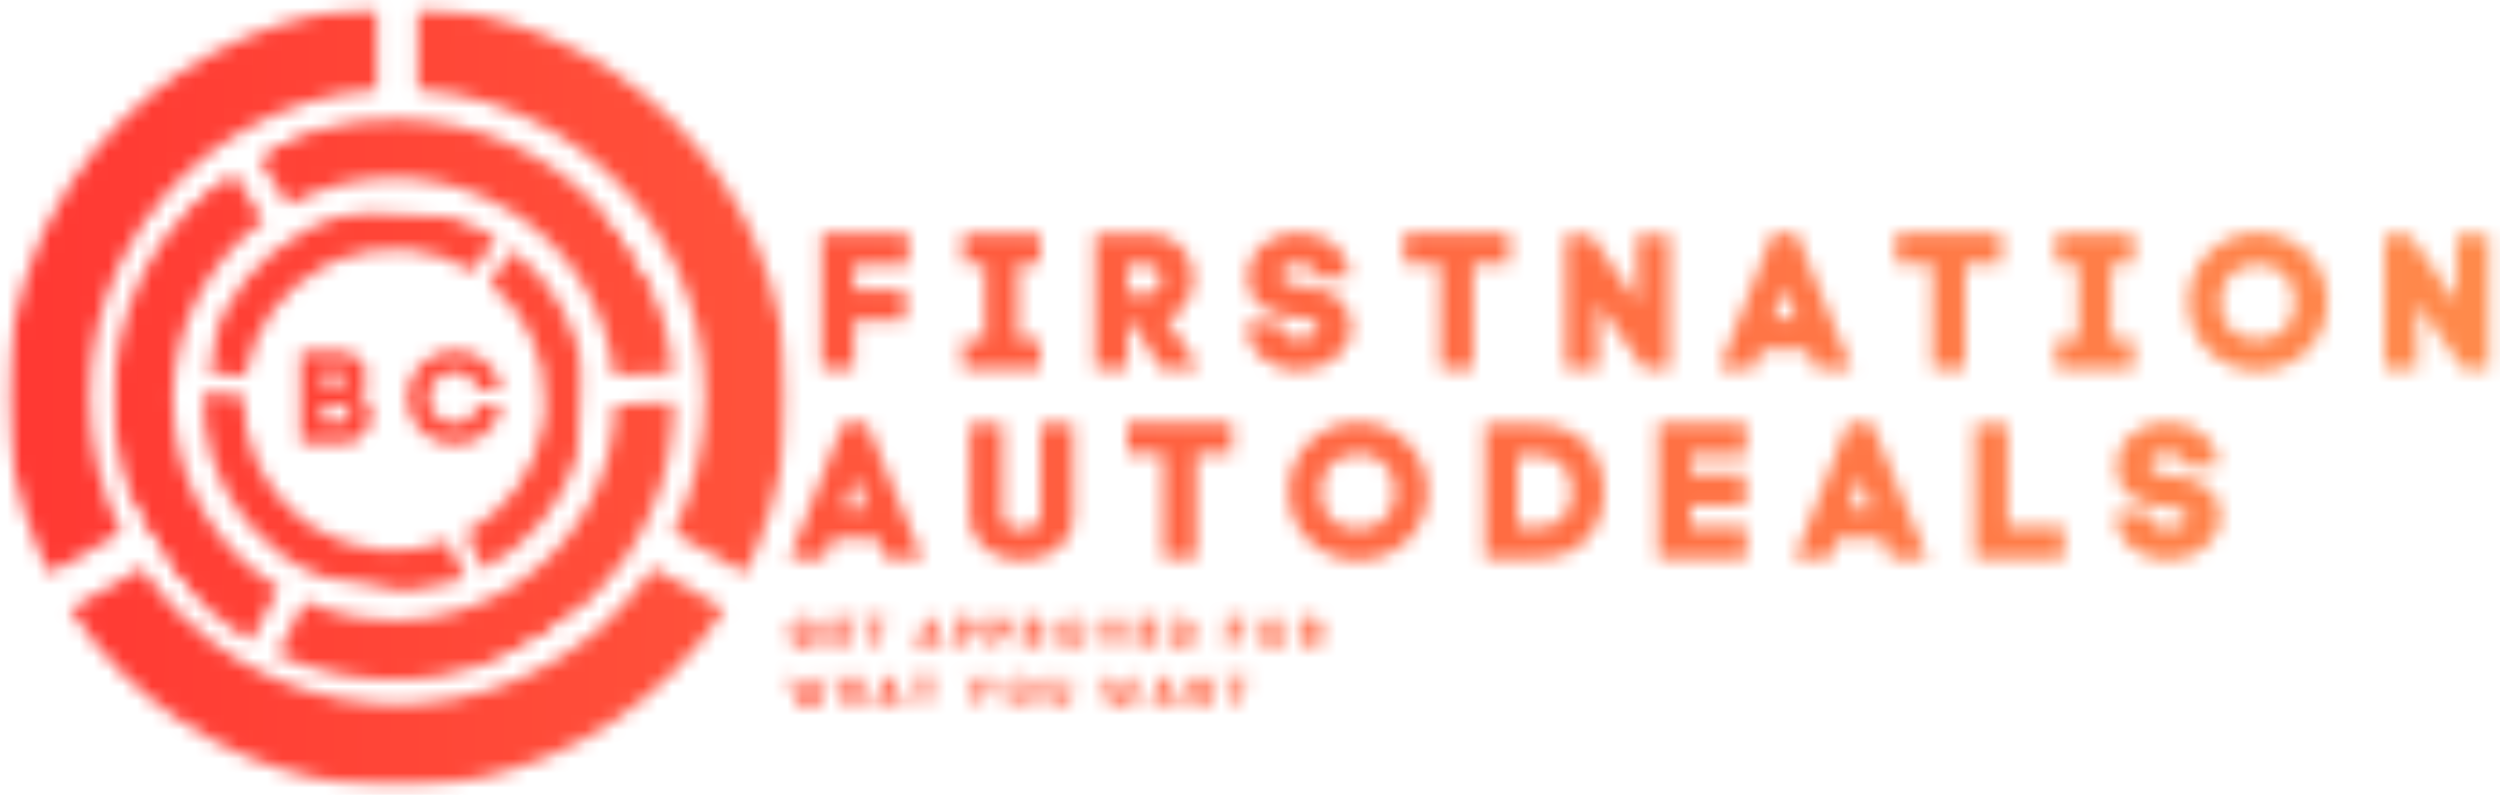 <svg width="173" height="55" viewBox="0 0 173 55" fill="none" xmlns="http://www.w3.org/2000/svg">
<mask id="mask0_506_3689" style="mask-type:alpha" maskUnits="userSpaceOnUse" x="0" y="0" width="173" height="55">
<mask id="mask1_506_3689" style="mask-type:luminance" maskUnits="userSpaceOnUse" x="0" y="0" width="55" height="55">
<path d="M0.494 0.5H54.493V54.5H0.494V0.5Z" fill="white"/>
</mask>
<g mask="url(#mask1_506_3689)">
<path d="M28.917 48.693C28.446 48.725 27.972 48.74 27.493 48.74C27.015 48.74 26.54 48.725 26.071 48.693C19.303 48.245 13.39 44.62 9.812 39.3L4.864 42.156C5.884 43.726 7.071 45.188 8.413 46.529C10.89 49.007 13.776 50.952 16.989 52.311C19.882 53.535 22.931 54.234 26.071 54.396C26.543 54.421 27.017 54.433 27.493 54.433C27.969 54.433 28.444 54.421 28.917 54.396C32.056 54.234 35.105 53.535 37.998 52.311C41.212 50.952 44.097 49.007 46.575 46.529C47.917 45.188 49.102 43.726 50.123 42.156L45.174 39.3C41.597 44.62 35.683 48.245 28.917 48.693ZM52.357 16.944C52.107 16.353 51.837 15.774 51.547 15.205V15.204C51.116 14.356 50.641 13.534 50.123 12.74C49.102 11.171 47.917 9.71 46.575 8.368C44.097 5.89 41.212 3.945 37.998 2.586C35.105 1.362 32.056 0.662 28.917 0.501V6.204C35.683 6.652 41.597 10.277 45.174 15.597C45.703 16.382 46.179 17.205 46.602 18.06C48 20.893 48.786 24.081 48.786 27.449C48.786 30.816 48 34.004 46.602 36.837L51.547 39.692C51.837 39.123 52.107 38.545 52.357 37.953C53.764 34.624 54.478 31.09 54.478 27.449C54.478 23.807 53.764 20.273 52.357 16.944ZM16.989 2.586C13.776 3.945 10.89 5.89 8.413 8.368C7.071 9.71 5.884 11.171 4.864 12.74C4.346 13.534 3.872 14.356 3.44 15.204V15.205C3.151 15.774 2.881 16.353 2.63 16.944C1.224 20.273 0.509 23.807 0.509 27.449C0.509 31.09 1.224 34.624 2.63 37.953C2.881 38.545 3.151 39.123 3.44 39.692L8.384 36.837C6.987 34.004 6.201 30.816 6.201 27.449C6.201 24.081 6.987 20.893 8.384 18.06C8.807 17.205 9.284 16.382 9.812 15.597C13.39 10.277 19.303 6.652 26.071 6.204V0.501C22.931 0.662 19.882 1.362 16.989 2.586Z" fill="white"/>
</g>
<mask id="mask2_506_3689" style="mask-type:luminance" maskUnits="userSpaceOnUse" x="7" y="8" width="40" height="40">
<path d="M7.651 8.094H46.897V47.112H7.651V8.094Z" fill="white"/>
</mask>
<g mask="url(#mask2_506_3689)">
<mask id="mask3_506_3689" style="mask-type:luminance" maskUnits="userSpaceOnUse" x="0" y="0" width="55" height="55">
<path d="M0.494 21.655L33.399 0.793L54.17 33.554L21.264 54.416L0.494 21.655Z" fill="white"/>
</mask>
<g mask="url(#mask3_506_3689)">
<mask id="mask4_506_3689" style="mask-type:luminance" maskUnits="userSpaceOnUse" x="0" y="0" width="55" height="55">
<path d="M0.494 21.655L33.399 0.793L54.17 33.554L21.264 54.416L0.494 21.655Z" fill="white"/>
</mask>
<g mask="url(#mask4_506_3689)">
<path d="M36.319 39.983C36.045 40.184 35.763 40.376 35.473 40.561C35.182 40.744 34.887 40.918 34.59 41.08C30.306 43.413 25.318 43.489 21.096 41.635L19.191 45.276C20.415 45.837 21.698 46.267 23.03 46.566C25.489 47.116 27.991 47.187 30.466 46.775C32.696 46.404 34.817 45.655 36.786 44.544C37.083 44.377 37.376 44.202 37.665 44.018C37.953 43.836 38.238 43.645 38.515 43.448C40.36 42.14 41.942 40.541 43.228 38.684C44.657 36.62 45.661 34.328 46.212 31.869C46.51 30.536 46.668 29.192 46.684 27.846L42.577 28.017C42.453 32.626 40.257 37.105 36.319 39.983ZM38.331 11.67C37.951 11.407 37.564 11.159 37.169 10.926L37.168 10.925C36.58 10.576 35.975 10.26 35.354 9.976C34.131 9.417 32.847 8.985 31.515 8.688C29.056 8.137 26.555 8.065 24.078 8.478C21.849 8.849 19.728 9.598 17.759 10.709L19.955 14.174C24.239 11.839 29.227 11.764 33.449 13.618C34.073 13.892 34.679 14.207 35.264 14.564C37.205 15.748 38.91 17.381 40.207 19.426C41.504 21.473 42.254 23.711 42.496 25.971L46.599 25.801C46.556 25.343 46.498 24.887 46.422 24.432C45.994 21.868 45.067 19.447 43.664 17.234C42.262 15.022 40.467 13.15 38.331 11.67ZM11.317 16.569C9.888 18.632 8.884 20.925 8.333 23.384C8.035 24.716 7.877 26.061 7.862 27.407C7.853 28.089 7.882 28.771 7.946 29.451L7.947 29.452C7.989 29.91 8.048 30.365 8.124 30.821C8.551 33.385 9.478 35.807 10.881 38.019C12.283 40.231 14.078 42.103 16.215 43.582C16.595 43.845 16.982 44.093 17.377 44.328L19.28 40.689C17.34 39.505 15.635 37.873 14.338 35.826C13.041 33.781 12.292 31.543 12.049 29.282C11.976 28.6 11.95 27.918 11.968 27.237C12.092 22.627 14.288 18.148 18.226 15.27L16.03 11.805C14.186 13.112 12.603 14.711 11.317 16.569Z" fill="white"/>
</g>
</g>
</g>
<mask id="mask5_506_3689" style="mask-type:luminance" maskUnits="userSpaceOnUse" x="14" y="14" width="27" height="27">
<path d="M14.04 14.255H40.736V40.951H14.04V14.255Z" fill="white"/>
</mask>
<g mask="url(#mask5_506_3689)">
<mask id="mask6_506_3689" style="mask-type:luminance" maskUnits="userSpaceOnUse" x="12" y="13" width="30" height="30">
<path d="M12.887 39.63L15.359 13.259L41.73 15.73L39.258 42.102L12.887 39.63Z" fill="white"/>
</mask>
<g mask="url(#mask6_506_3689)">
<mask id="mask7_506_3689" style="mask-type:luminance" maskUnits="userSpaceOnUse" x="12" y="13" width="30" height="30">
<path d="M12.887 39.63L15.359 13.259L41.73 15.73L39.258 42.102L12.887 39.63Z" fill="white"/>
</mask>
<g mask="url(#mask7_506_3689)">
<path d="M37.722 27.956C37.717 28.186 37.702 28.419 37.68 28.653C37.658 28.886 37.629 29.117 37.592 29.345C37.063 32.63 35.022 35.351 32.261 36.855L33.429 39.402C34.242 38.975 35.01 38.462 35.727 37.869C37.05 36.773 38.132 35.453 38.943 33.945C39.673 32.589 40.154 31.131 40.377 29.606C40.411 29.376 40.438 29.146 40.46 28.913C40.481 28.68 40.497 28.449 40.507 28.216C40.572 26.676 40.37 25.155 39.905 23.686C39.388 22.054 38.57 20.556 37.474 19.233C36.88 18.517 36.22 17.87 35.501 17.3L33.879 19.586C36.313 21.577 37.813 24.63 37.722 27.956ZM23.291 15.056C22.99 15.15 22.695 15.255 22.405 15.371C21.971 15.543 21.547 15.738 21.135 15.953C20.323 16.38 19.555 16.893 18.838 17.486C17.515 18.583 16.433 19.903 15.622 21.41C14.892 22.767 14.411 24.224 14.189 25.75L16.973 26.011C17.502 22.726 19.543 20.004 22.304 18.501C22.712 18.279 23.136 18.084 23.572 17.917C25.02 17.363 26.613 17.126 28.257 17.28C29.901 17.435 31.422 17.964 32.742 18.776L34.362 16.492C34.098 16.325 33.828 16.166 33.55 16.017C31.989 15.177 30.296 14.667 28.517 14.501C26.739 14.334 24.98 14.52 23.291 15.056ZM14.66 31.67C15.177 33.301 15.995 34.799 17.091 36.122C17.685 36.839 18.345 37.485 19.064 38.055C19.429 38.345 19.808 38.614 20.202 38.864C20.467 39.031 20.738 39.189 21.015 39.339C22.576 40.178 24.269 40.688 26.047 40.855C27.826 41.022 29.584 40.835 31.274 40.3C31.574 40.205 31.869 40.1 32.16 39.984L30.992 37.439C29.545 37.992 27.952 38.23 26.308 38.076C24.663 37.921 23.143 37.392 21.823 36.579C21.425 36.334 21.045 36.064 20.686 35.77C18.251 33.779 16.752 30.726 16.843 27.4L14.057 27.139C13.993 28.679 14.195 30.201 14.66 31.67Z" fill="white"/>
</g>
</g>
</g>
<path d="M58.357 29.258H59.975L63.837 38.649H61.277L60.76 37.283H57.59L57.073 38.649H54.645L58.357 29.258ZM59.181 32.998L58.492 34.962L58.41 35.172H59.951L59.897 35.016L59.181 32.998Z" fill="white"/>
<path d="M70.719 38.781C70.267 38.781 69.826 38.717 69.397 38.589C68.969 38.46 68.582 38.269 68.238 38.014C67.893 37.758 67.618 37.435 67.414 37.045C67.212 36.655 67.111 36.195 67.111 35.665V29.365H69.379V35.651C69.379 35.996 69.513 36.255 69.782 36.428C70.053 36.599 70.352 36.685 70.68 36.685C71.015 36.685 71.319 36.599 71.593 36.428C71.868 36.255 72.006 35.996 72.006 35.651V29.365H74.274V35.665C74.274 36.185 74.174 36.641 73.974 37.031C73.775 37.421 73.505 37.746 73.165 38.007C72.825 38.267 72.442 38.46 72.017 38.589C71.594 38.717 71.161 38.781 70.719 38.781Z" fill="white"/>
<path d="M85.267 29.258V31.379H82.775V38.649H80.507V31.379H78.001V29.258H85.267Z" fill="white"/>
<path d="M89.181 34.021C89.181 33.339 89.304 32.707 89.552 32.124C89.799 31.54 90.144 31.032 90.586 30.599C91.028 30.166 91.538 29.828 92.115 29.586C92.695 29.342 93.317 29.219 93.98 29.219C94.643 29.219 95.265 29.342 95.848 29.586C96.433 29.828 96.944 30.166 97.381 30.599C97.821 31.032 98.166 31.54 98.419 32.124C98.67 32.707 98.797 33.339 98.797 34.021C98.797 34.691 98.67 35.317 98.419 35.896C98.166 36.477 97.821 36.982 97.381 37.412C96.944 37.84 96.433 38.175 95.848 38.417C95.265 38.66 94.643 38.781 93.98 38.781C93.317 38.781 92.695 38.661 92.115 38.424C91.538 38.184 91.028 37.85 90.586 37.422C90.144 36.993 89.799 36.488 89.552 35.911C89.304 35.331 89.181 34.701 89.181 34.021ZM91.434 34.021C91.434 34.604 91.556 35.09 91.798 35.479C92.042 35.87 92.356 36.159 92.739 36.349C93.124 36.54 93.529 36.634 93.955 36.634C94.377 36.634 94.787 36.537 95.181 36.342C95.575 36.148 95.896 35.856 96.144 35.469C96.391 35.079 96.515 34.597 96.515 34.021C96.515 33.436 96.391 32.951 96.144 32.563C95.896 32.173 95.581 31.881 95.196 31.686C94.811 31.492 94.405 31.393 93.98 31.393C93.557 31.393 93.15 31.492 92.761 31.686C92.37 31.881 92.052 32.171 91.805 32.556C91.557 32.939 91.434 33.428 91.434 34.021Z" fill="white"/>
<path d="M106.433 29.365C107.203 29.365 107.875 29.499 108.451 29.765C109.026 30.028 109.504 30.381 109.888 30.823C110.273 31.265 110.56 31.764 110.751 32.317C110.94 32.869 111.036 33.437 111.036 34.021C111.036 34.604 110.94 35.169 110.751 35.718C110.56 36.267 110.273 36.763 109.888 37.205C109.504 37.647 109.026 37.999 108.451 38.261C107.875 38.52 107.203 38.649 106.433 38.649H102.747V29.365H106.433ZM106.433 36.489C106.955 36.489 107.392 36.367 107.741 36.125C108.091 35.881 108.353 35.571 108.529 35.194C108.708 34.819 108.797 34.428 108.797 34.021C108.797 33.615 108.708 33.219 108.529 32.834C108.353 32.449 108.091 32.134 107.741 31.886C107.392 31.639 106.955 31.515 106.433 31.515H105.003V36.489H106.433Z" fill="white"/>
<path d="M114.724 29.286H120.838V31.472H117.005V32.773H120.76V34.976H117.005V36.459H120.852V38.648H114.724V29.286Z" fill="white"/>
<path d="M127.905 29.258H129.524L133.385 38.649H130.825L130.308 37.283H127.139L126.622 38.649H124.194L127.905 29.258ZM128.729 32.998L128.041 34.962L127.959 35.172H129.499L129.445 35.016L128.729 32.998Z" fill="white"/>
<path d="M136.66 29.365H138.928V36.46H142.828V38.649H136.66V29.365Z" fill="white"/>
<path d="M151.196 32.296C151.196 31.988 151.083 31.75 150.858 31.587C150.631 31.422 150.341 31.34 149.988 31.34C149.636 31.34 149.349 31.412 149.128 31.554C148.907 31.695 148.797 31.893 148.797 32.15C148.797 32.319 148.854 32.452 148.968 32.549C149.082 32.647 149.221 32.718 149.385 32.763C149.549 32.806 149.706 32.834 149.856 32.849C150.005 32.861 150.12 32.872 150.202 32.881C150.527 32.923 150.866 32.986 151.221 33.066C151.575 33.145 151.911 33.262 152.23 33.419C152.548 33.574 152.826 33.784 153.064 34.05C153.304 34.314 153.473 34.654 153.571 35.07C153.613 35.308 153.635 35.524 153.635 35.719C153.635 36.203 153.529 36.635 153.318 37.013C153.105 37.389 152.823 37.707 152.469 37.968C152.114 38.228 151.722 38.426 151.292 38.564C150.865 38.699 150.43 38.767 149.988 38.767C149.607 38.767 149.211 38.705 148.8 38.581C148.389 38.459 148.002 38.267 147.638 38.008C147.276 37.746 146.983 37.408 146.757 36.991C146.534 36.576 146.422 36.072 146.422 35.48H148.715C148.715 35.779 148.784 36.009 148.925 36.168C149.068 36.327 149.24 36.434 149.442 36.489C149.646 36.541 149.833 36.567 150.002 36.567C150.373 36.567 150.688 36.51 150.95 36.396C151.211 36.28 151.342 36.089 151.342 35.825C151.342 35.657 151.286 35.526 151.175 35.433C151.065 35.341 150.931 35.273 150.772 35.23C150.612 35.186 150.456 35.154 150.301 35.137C150.146 35.119 150.024 35.105 149.934 35.095C149.563 35.059 149.183 35.002 148.793 34.923C148.406 34.843 148.045 34.715 147.713 34.538C147.382 34.36 147.107 34.106 146.886 33.776C146.665 33.443 146.531 33.012 146.487 32.481V32.496C146.451 31.814 146.592 31.23 146.911 30.745C147.229 30.258 147.661 29.885 148.209 29.626C148.758 29.364 149.364 29.233 150.027 29.233C150.442 29.233 150.854 29.293 151.26 29.412C151.669 29.531 152.041 29.715 152.376 29.964C152.711 30.212 152.979 30.53 153.178 30.92C153.378 31.308 153.478 31.767 153.478 32.296H151.196Z" fill="white"/>
<path d="M62.854 18.332H59.099V20.069H62.643V22.179H59.099V25.534H56.846V16.172H62.854V18.332Z" fill="white"/>
<path d="M71.979 25.535H66.634V23.506H68.171V18.265H66.634V16.197H71.979V18.265H70.442V23.506H71.979V25.535Z" fill="white"/>
<path d="M79.38 16.172C80.086 16.172 80.675 16.323 81.148 16.625C81.621 16.924 81.976 17.311 82.214 17.783C82.454 18.257 82.574 18.749 82.574 19.259C82.574 19.828 82.423 20.381 82.122 20.921C81.822 21.458 81.368 21.873 80.76 22.165L82.749 25.11V25.534H80.335L78.4 22.39H78.025V25.534H75.772V16.172H79.38ZM79.326 20.336C79.662 20.336 79.917 20.233 80.093 20.026C80.271 19.817 80.36 19.593 80.36 19.352C80.36 19.105 80.273 18.876 80.1 18.664C79.929 18.453 79.671 18.347 79.326 18.347H78.025V20.336H79.326Z" fill="white"/>
<path d="M91.064 19.182C91.064 18.873 90.951 18.636 90.726 18.472C90.499 18.308 90.21 18.226 89.856 18.226C89.504 18.226 89.218 18.297 88.996 18.44C88.775 18.581 88.665 18.779 88.665 19.035C88.665 19.205 88.722 19.338 88.836 19.435C88.95 19.533 89.089 19.604 89.253 19.649C89.417 19.692 89.574 19.72 89.724 19.734C89.874 19.747 89.989 19.758 90.07 19.766C90.395 19.809 90.735 19.872 91.089 19.952C91.443 20.03 91.779 20.148 92.098 20.305C92.416 20.46 92.695 20.67 92.933 20.936C93.172 21.2 93.341 21.54 93.439 21.955C93.482 22.193 93.503 22.41 93.503 22.604C93.503 23.089 93.397 23.521 93.186 23.898C92.974 24.275 92.691 24.593 92.337 24.854C91.982 25.113 91.59 25.312 91.161 25.449C90.733 25.585 90.298 25.653 89.856 25.653C89.475 25.653 89.079 25.59 88.668 25.467C88.257 25.344 87.87 25.153 87.506 24.893C87.144 24.632 86.851 24.293 86.626 23.877C86.402 23.462 86.29 22.957 86.29 22.365H88.583C88.583 22.665 88.653 22.895 88.793 23.053C88.936 23.213 89.108 23.32 89.31 23.374C89.514 23.427 89.701 23.453 89.87 23.453C90.241 23.453 90.556 23.396 90.818 23.282C91.079 23.166 91.211 22.975 91.211 22.711C91.211 22.543 91.154 22.412 91.043 22.319C90.933 22.226 90.799 22.159 90.64 22.116C90.481 22.071 90.324 22.04 90.169 22.023C90.014 22.005 89.892 21.99 89.802 21.98C89.431 21.945 89.051 21.888 88.661 21.809C88.274 21.729 87.914 21.601 87.581 21.424C87.251 21.246 86.975 20.992 86.754 20.661C86.533 20.329 86.399 19.897 86.355 19.367V19.381C86.319 18.7 86.46 18.116 86.779 17.631C87.097 17.144 87.529 16.771 88.077 16.511C88.626 16.25 89.232 16.119 89.895 16.119C90.31 16.119 90.722 16.179 91.129 16.297C91.537 16.417 91.909 16.6 92.245 16.85C92.58 17.098 92.847 17.416 93.047 17.805C93.246 18.193 93.346 18.652 93.346 19.182H91.064Z" fill="white"/>
<path d="M104.431 16.144V18.265H101.939V25.534H99.672V18.265H97.165V16.144H104.431Z" fill="white"/>
<path d="M113.291 16.251H115.533V25.535H113.754L110.585 21.011V25.535H108.332V16.251H110.082L113.291 20.893V16.251Z" fill="white"/>
<path d="M122.681 16.144H124.299L128.16 25.534H125.601L125.084 24.169H121.914L121.397 25.534H118.969L122.681 16.144ZM123.504 19.884L122.816 21.848L122.734 22.058H124.274L124.221 21.901L123.504 19.884Z" fill="white"/>
<path d="M138.476 16.144V18.265H135.984V25.534H133.717V18.265H131.21V16.144H138.476Z" fill="white"/>
<path d="M147.628 25.535H142.284V23.506H143.82V18.265H142.284V16.197H147.628V18.265H146.091V23.506H147.628V25.535Z" fill="white"/>
<path d="M151.436 20.907C151.436 20.225 151.559 19.593 151.807 19.01C152.054 18.425 152.399 17.917 152.841 17.484C153.283 17.052 153.793 16.714 154.37 16.472C154.95 16.227 155.572 16.105 156.235 16.105C156.898 16.105 157.52 16.227 158.103 16.472C158.688 16.714 159.198 17.052 159.636 17.484C160.075 17.917 160.421 18.425 160.674 19.01C160.925 19.593 161.051 20.225 161.051 20.907C161.051 21.577 160.925 22.203 160.674 22.782C160.421 23.362 160.075 23.868 159.636 24.297C159.198 24.725 158.688 25.06 158.103 25.303C157.52 25.545 156.898 25.666 156.235 25.666C155.572 25.666 154.95 25.547 154.37 25.31C153.793 25.07 153.283 24.736 152.841 24.308C152.399 23.878 152.054 23.374 151.807 22.796C151.559 22.217 151.436 21.587 151.436 20.907ZM153.689 20.907C153.689 21.49 153.81 21.976 154.053 22.365C154.297 22.755 154.611 23.045 154.994 23.235C155.379 23.426 155.784 23.52 156.21 23.52C156.632 23.52 157.041 23.423 157.436 23.228C157.83 23.034 158.151 22.742 158.399 22.354C158.646 21.965 158.77 21.483 158.77 20.907C158.77 20.322 158.646 19.836 158.399 19.449C158.151 19.059 157.836 18.767 157.451 18.572C157.066 18.377 156.66 18.279 156.235 18.279C155.811 18.279 155.405 18.377 155.016 18.572C154.625 18.767 154.307 19.056 154.06 19.442C153.812 19.825 153.689 20.313 153.689 20.907Z" fill="white"/>
<path d="M169.975 16.251H172.217V25.535H170.438L167.269 21.011V25.535H165.016V16.251H166.766L169.975 20.893V16.251Z" fill="white"/>
<path d="M23.724 24.359C24.061 24.359 24.355 24.443 24.604 24.609C24.854 24.773 25.047 24.985 25.185 25.244C25.323 25.5 25.392 25.768 25.392 26.046C25.392 26.262 25.343 26.474 25.246 26.68C25.151 26.887 24.998 27.064 24.79 27.208C25.125 27.377 25.364 27.591 25.51 27.85C25.654 28.106 25.727 28.367 25.727 28.631C25.727 28.968 25.65 29.294 25.496 29.607C25.343 29.919 25.118 30.174 24.818 30.374C24.52 30.572 24.15 30.67 23.706 30.67H20.804V24.359H23.724ZM23.492 26.641C23.629 26.641 23.729 26.595 23.791 26.502C23.856 26.408 23.888 26.302 23.888 26.188C23.888 26.081 23.854 25.983 23.788 25.892C23.721 25.802 23.628 25.757 23.51 25.757H22.326V26.641H23.492ZM23.706 29.208C23.87 29.208 23.992 29.15 24.073 29.033C24.153 28.918 24.194 28.787 24.194 28.641C24.194 28.497 24.153 28.365 24.073 28.245C23.992 28.124 23.87 28.064 23.706 28.064H22.326V29.208H23.706Z" fill="white"/>
<path d="M29.71 27.521C29.71 27.919 29.794 28.25 29.963 28.516C30.132 28.779 30.348 28.978 30.612 29.111C30.878 29.242 31.155 29.307 31.443 29.307C31.69 29.307 31.928 29.26 32.156 29.165C32.384 29.067 32.584 28.925 32.755 28.737C32.926 28.547 33.044 28.307 33.111 28.017H34.669C34.593 28.566 34.403 29.046 34.099 29.457C33.794 29.869 33.412 30.188 32.951 30.416C32.492 30.644 31.989 30.758 31.443 30.758C30.991 30.758 30.568 30.677 30.174 30.516C29.782 30.355 29.434 30.127 29.133 29.835C28.833 29.543 28.599 29.2 28.43 28.808C28.264 28.414 28.181 27.985 28.181 27.521C28.181 27.06 28.264 26.631 28.43 26.234C28.599 25.837 28.833 25.491 29.133 25.196C29.434 24.902 29.782 24.672 30.174 24.508C30.568 24.343 30.991 24.259 31.443 24.259C31.985 24.259 32.486 24.373 32.947 24.601C33.411 24.829 33.796 25.148 34.102 25.556C34.409 25.966 34.595 26.441 34.662 26.983H33.101C33.036 26.7 32.917 26.468 32.744 26.284C32.573 26.101 32.373 25.963 32.145 25.87C31.917 25.776 31.683 25.728 31.443 25.728C31.155 25.728 30.878 25.794 30.612 25.927C30.348 26.058 30.132 26.257 29.963 26.523C29.794 26.787 29.71 27.12 29.71 27.521Z" fill="white"/>
<path d="M55.676 43.239C55.576 43.239 55.485 43.264 55.405 43.314C55.327 43.362 55.263 43.428 55.216 43.514C55.171 43.598 55.148 43.695 55.148 43.806C55.148 43.92 55.171 44.022 55.216 44.109C55.263 44.195 55.327 44.262 55.405 44.309C55.485 44.357 55.576 44.38 55.676 44.38C55.745 44.38 55.815 44.368 55.886 44.341C55.959 44.313 56.024 44.262 56.079 44.188H55.455V43.742H56.703C56.703 43.861 56.694 43.959 56.678 44.035C56.661 44.108 56.646 44.166 56.632 44.206C56.583 44.334 56.508 44.447 56.407 44.544C56.304 44.642 56.189 44.718 56.061 44.773C55.933 44.827 55.804 44.855 55.676 44.855C55.528 44.855 55.392 44.83 55.266 44.78C55.139 44.728 55.031 44.654 54.938 44.559C54.845 44.464 54.772 44.352 54.721 44.223C54.668 44.095 54.642 43.956 54.642 43.806C54.642 43.652 54.668 43.51 54.721 43.382C54.775 43.254 54.849 43.143 54.942 43.05C55.036 42.956 55.146 42.882 55.27 42.829C55.395 42.778 55.531 42.751 55.676 42.751C55.776 42.751 55.88 42.767 55.99 42.797C56.099 42.828 56.204 42.877 56.303 42.944C56.403 43.008 56.487 43.096 56.557 43.207C56.628 43.317 56.674 43.452 56.696 43.614H56.172C56.148 43.517 56.108 43.441 56.054 43.386C55.999 43.331 55.937 43.293 55.868 43.272C55.802 43.25 55.737 43.239 55.676 43.239Z" fill="white"/>
<path d="M57.543 42.762H58.887V43.243H58.046V43.532H58.869V44.013H58.046V44.341H58.891V44.822H57.543V42.762Z" fill="white"/>
<path d="M61.295 42.758V43.225H60.746V44.822H60.25V43.225H59.698V42.758H61.295Z" fill="white"/>
<path d="M64.159 42.758H64.512L65.36 44.822H64.8L64.686 44.523H63.988L63.873 44.822H63.342L64.159 42.758ZM64.337 43.581L64.187 44.013L64.169 44.059H64.508L64.494 44.023L64.337 43.581Z" fill="white"/>
<path d="M66.906 42.762C67.027 42.762 67.132 42.783 67.22 42.826C67.31 42.869 67.385 42.926 67.444 42.997C67.503 43.066 67.549 43.143 67.58 43.229C67.61 43.314 67.626 43.403 67.626 43.493C67.626 43.612 67.599 43.727 67.544 43.838C67.492 43.948 67.412 44.038 67.305 44.109C67.198 44.181 67.065 44.216 66.906 44.216H66.582V44.822H66.082V42.762H66.906ZM66.906 43.746C66.984 43.746 67.043 43.721 67.081 43.671C67.118 43.619 67.138 43.562 67.138 43.5C67.138 43.438 67.118 43.381 67.081 43.329C67.043 43.274 66.984 43.247 66.906 43.247H66.582V43.746H66.906Z" fill="white"/>
<path d="M69.263 42.762C69.384 42.762 69.489 42.783 69.577 42.826C69.667 42.869 69.742 42.926 69.801 42.997C69.86 43.066 69.906 43.143 69.937 43.229C69.967 43.314 69.983 43.403 69.983 43.493C69.983 43.612 69.956 43.727 69.901 43.838C69.849 43.948 69.769 44.038 69.662 44.109C69.555 44.181 69.422 44.216 69.263 44.216H68.939V44.822H68.439V42.762H69.263ZM69.263 43.746C69.341 43.746 69.399 43.721 69.438 43.671C69.475 43.619 69.495 43.562 69.495 43.5C69.495 43.438 69.475 43.381 69.438 43.329C69.399 43.274 69.341 43.247 69.263 43.247H68.939V43.746H69.263Z" fill="white"/>
<path d="M71.587 42.762C71.744 42.762 71.874 42.796 71.976 42.861C72.08 42.928 72.159 43.014 72.211 43.118C72.266 43.223 72.293 43.331 72.293 43.443C72.293 43.567 72.259 43.688 72.194 43.806C72.127 43.926 72.026 44.017 71.89 44.081L72.329 44.73V44.822H71.798L71.374 44.131H71.291V44.822H70.796V42.762H71.587ZM71.577 43.678C71.65 43.678 71.706 43.656 71.744 43.61C71.784 43.566 71.805 43.517 71.805 43.464C71.805 43.41 71.785 43.36 71.748 43.314C71.71 43.267 71.652 43.243 71.577 43.243H71.291V43.678H71.577Z" fill="white"/>
<path d="M73.15 43.806C73.15 43.656 73.177 43.517 73.232 43.389C73.287 43.261 73.362 43.149 73.457 43.054C73.554 42.956 73.666 42.882 73.792 42.829C73.921 42.775 74.058 42.747 74.206 42.747C74.35 42.747 74.487 42.775 74.616 42.829C74.744 42.882 74.856 42.956 74.951 43.054C75.048 43.149 75.124 43.261 75.179 43.389C75.236 43.517 75.265 43.656 75.265 43.806C75.265 43.954 75.236 44.091 75.179 44.219C75.124 44.346 75.048 44.457 74.951 44.551C74.856 44.644 74.744 44.718 74.616 44.772C74.487 44.824 74.35 44.851 74.206 44.851C74.058 44.851 73.921 44.824 73.792 44.772C73.666 44.72 73.554 44.647 73.457 44.555C73.362 44.46 73.287 44.35 73.232 44.223C73.177 44.095 73.15 43.956 73.15 43.806ZM73.646 43.806C73.646 43.934 73.672 44.041 73.724 44.127C73.779 44.211 73.847 44.273 73.931 44.316C74.017 44.359 74.106 44.38 74.199 44.38C74.291 44.38 74.38 44.359 74.466 44.316C74.553 44.273 74.625 44.209 74.68 44.123C74.734 44.038 74.762 43.932 74.762 43.806C74.762 43.678 74.734 43.571 74.68 43.485C74.625 43.4 74.555 43.335 74.469 43.293C74.386 43.25 74.298 43.228 74.206 43.228C74.113 43.228 74.024 43.25 73.938 43.293C73.853 43.335 73.782 43.4 73.728 43.485C73.673 43.569 73.646 43.676 73.646 43.806Z" fill="white"/>
<path d="M76.04 42.779H76.55L76.889 43.631L77.006 44.027L77.127 43.631L77.466 42.779H77.972V42.854L77.184 44.829H76.824L76.04 42.876V42.779Z" fill="white"/>
<path d="M78.706 42.762H80.05V43.243H79.209V43.532H80.032V44.013H79.209V44.341H80.054V44.822H78.706V42.762Z" fill="white"/>
<path d="M81.716 42.779C81.888 42.779 82.036 42.81 82.162 42.868C82.288 42.925 82.392 43.003 82.476 43.1C82.561 43.198 82.624 43.309 82.665 43.432C82.708 43.553 82.729 43.678 82.729 43.806C82.729 43.934 82.708 44.059 82.665 44.18C82.624 44.3 82.561 44.408 82.476 44.505C82.392 44.603 82.288 44.68 82.162 44.737C82.036 44.794 81.888 44.822 81.716 44.822H80.907V42.779H81.716ZM81.716 44.348C81.832 44.348 81.929 44.322 82.005 44.27C82.081 44.215 82.138 44.147 82.177 44.063C82.217 43.98 82.237 43.894 82.237 43.806C82.237 43.716 82.217 43.63 82.177 43.546C82.138 43.46 82.081 43.391 82.005 43.336C81.929 43.281 81.832 43.254 81.716 43.254H81.403V44.348H81.716Z" fill="white"/>
<path d="M86.17 43.239H85.347V43.621H86.124V44.084H85.347V44.822H84.851V42.762H86.17V43.239Z" fill="white"/>
<path d="M87.027 43.806C87.027 43.656 87.054 43.517 87.109 43.389C87.164 43.261 87.239 43.149 87.334 43.054C87.431 42.956 87.543 42.882 87.669 42.829C87.797 42.775 87.935 42.747 88.083 42.747C88.227 42.747 88.364 42.775 88.493 42.829C88.621 42.882 88.732 42.956 88.828 43.054C88.925 43.149 89.001 43.261 89.056 43.389C89.113 43.517 89.141 43.656 89.141 43.806C89.141 43.954 89.113 44.091 89.056 44.219C89.001 44.346 88.925 44.457 88.828 44.551C88.732 44.644 88.621 44.718 88.493 44.772C88.364 44.824 88.227 44.851 88.083 44.851C87.935 44.851 87.797 44.824 87.669 44.772C87.543 44.72 87.431 44.647 87.334 44.555C87.239 44.46 87.164 44.35 87.109 44.223C87.054 44.095 87.027 43.956 87.027 43.806ZM87.523 43.806C87.523 43.934 87.549 44.041 87.601 44.127C87.656 44.211 87.724 44.273 87.808 44.316C87.894 44.359 87.983 44.38 88.076 44.38C88.168 44.38 88.257 44.359 88.343 44.316C88.43 44.273 88.502 44.209 88.557 44.123C88.611 44.038 88.639 43.932 88.639 43.806C88.639 43.678 88.611 43.571 88.557 43.485C88.502 43.4 88.432 43.335 88.347 43.293C88.263 43.25 88.175 43.228 88.083 43.228C87.99 43.228 87.901 43.25 87.815 43.293C87.73 43.335 87.659 43.4 87.605 43.485C87.55 43.569 87.523 43.676 87.523 43.806Z" fill="white"/>
<path d="M90.805 42.762C90.962 42.762 91.091 42.796 91.194 42.861C91.298 42.928 91.376 43.014 91.429 43.118C91.483 43.223 91.511 43.331 91.511 43.443C91.511 43.567 91.477 43.688 91.411 43.806C91.344 43.926 91.244 44.017 91.108 44.081L91.547 44.73V44.822H91.016L90.591 44.131H90.509V44.822H90.014V42.762H90.805ZM90.794 43.678C90.868 43.678 90.924 43.656 90.962 43.61C91.002 43.566 91.023 43.517 91.023 43.464C91.023 43.41 91.003 43.36 90.966 43.314C90.927 43.267 90.87 43.243 90.794 43.243H90.509V43.678H90.794Z" fill="white"/>
<path d="M56.638 48.892H56.196L55.94 48.182L55.69 48.892H55.252L54.588 46.902V46.838H55.087L55.476 48.022L55.733 47.305H56.157L56.41 48.022L56.802 46.838H57.301V46.902L56.638 48.892Z" fill="white"/>
<path d="M59.703 48.881H59.203V48.089H58.608V48.881H58.109V46.838H58.608V47.608H59.203V46.838H59.703V48.881Z" fill="white"/>
<path d="M61.295 46.816H61.648L62.496 48.881H61.937L61.823 48.581H61.124L61.01 48.881H60.478L61.295 46.816ZM61.473 47.64L61.324 48.071L61.306 48.118H61.644L61.63 48.082L61.473 47.64Z" fill="white"/>
<path d="M64.766 46.816V47.283H64.217V48.881H63.721V47.283H63.169V46.816H64.766Z" fill="white"/>
<path d="M67.555 48.057L66.824 46.884V46.838H67.373L67.576 47.166L67.804 47.583L68.047 47.141L68.236 46.838H68.785V46.891L68.054 48.057V48.881H67.555V48.057Z" fill="white"/>
<path d="M69.56 47.864C69.56 47.715 69.587 47.576 69.642 47.447C69.696 47.319 69.771 47.208 69.867 47.112C69.964 47.015 70.075 46.94 70.202 46.888C70.33 46.833 70.467 46.806 70.615 46.806C70.76 46.806 70.897 46.833 71.025 46.888C71.154 46.94 71.265 47.015 71.361 47.112C71.458 47.208 71.533 47.319 71.589 47.447C71.646 47.576 71.674 47.715 71.674 47.864C71.674 48.013 71.646 48.15 71.589 48.278C71.533 48.405 71.458 48.515 71.361 48.61C71.265 48.702 71.154 48.776 71.025 48.831C70.897 48.882 70.76 48.909 70.615 48.909C70.467 48.909 70.33 48.882 70.202 48.831C70.075 48.779 69.964 48.706 69.867 48.613C69.771 48.519 69.696 48.408 69.642 48.282C69.587 48.153 69.56 48.014 69.56 47.864ZM70.056 47.864C70.056 47.993 70.082 48.1 70.134 48.185C70.188 48.269 70.257 48.332 70.341 48.374C70.426 48.417 70.516 48.438 70.608 48.438C70.701 48.438 70.79 48.417 70.876 48.374C70.963 48.332 71.034 48.267 71.09 48.182C71.144 48.096 71.171 47.991 71.171 47.864C71.171 47.736 71.144 47.629 71.09 47.544C71.034 47.458 70.965 47.394 70.879 47.351C70.795 47.308 70.708 47.287 70.615 47.287C70.523 47.287 70.433 47.308 70.348 47.351C70.262 47.394 70.192 47.458 70.138 47.544C70.082 47.627 70.056 47.734 70.056 47.864Z" fill="white"/>
<path d="M73.337 48.909C73.239 48.909 73.143 48.895 73.049 48.867C72.953 48.838 72.868 48.797 72.792 48.742C72.718 48.685 72.658 48.613 72.614 48.528C72.568 48.442 72.546 48.342 72.546 48.225V46.838H73.045V48.221C73.045 48.298 73.074 48.355 73.134 48.392C73.193 48.431 73.259 48.449 73.33 48.449C73.403 48.449 73.47 48.431 73.53 48.392C73.591 48.355 73.623 48.298 73.623 48.221V46.838H74.122V48.225C74.122 48.339 74.099 48.439 74.054 48.524C74.011 48.61 73.951 48.681 73.876 48.738C73.802 48.795 73.717 48.838 73.623 48.867C73.53 48.895 73.434 48.909 73.337 48.909Z" fill="white"/>
<path d="M78.253 48.892H77.811L77.554 48.182L77.305 48.892H76.866L76.203 46.902V46.838H76.702L77.091 48.022L77.348 47.305H77.772L78.025 48.022L78.417 46.838H78.916V46.902L78.253 48.892Z" fill="white"/>
<path d="M80.419 46.816H80.772L81.621 48.881H81.061L80.947 48.581H80.248L80.134 48.881H79.603L80.419 46.816ZM80.597 47.64L80.448 48.071L80.43 48.118H80.768L80.754 48.082L80.597 47.64Z" fill="white"/>
<path d="M83.434 46.838H83.926V48.881H83.534L82.838 47.886V48.881H82.343V46.838H82.728L83.434 47.861V46.838Z" fill="white"/>
<path d="M86.352 46.816V47.283H85.803V48.881H85.307V47.283H84.754V46.816H86.352Z" fill="white"/>
</mask>
<g mask="url(#mask0_506_3689)">
<rect x="-10.961" y="-40.409" width="195.709" height="122.4" fill="url(#paint0_linear_506_3689)"/>
</g>
<defs>
<linearGradient id="paint0_linear_506_3689" x1="-10.961" y1="14.082" x2="184.748" y2="15.063" gradientUnits="userSpaceOnUse">
<stop stop-color="#FF3231"/>
<stop offset="0.5" stop-color="#FF6440"/>
<stop offset="1" stop-color="#FF904D"/>
</linearGradient>
</defs>
</svg>

